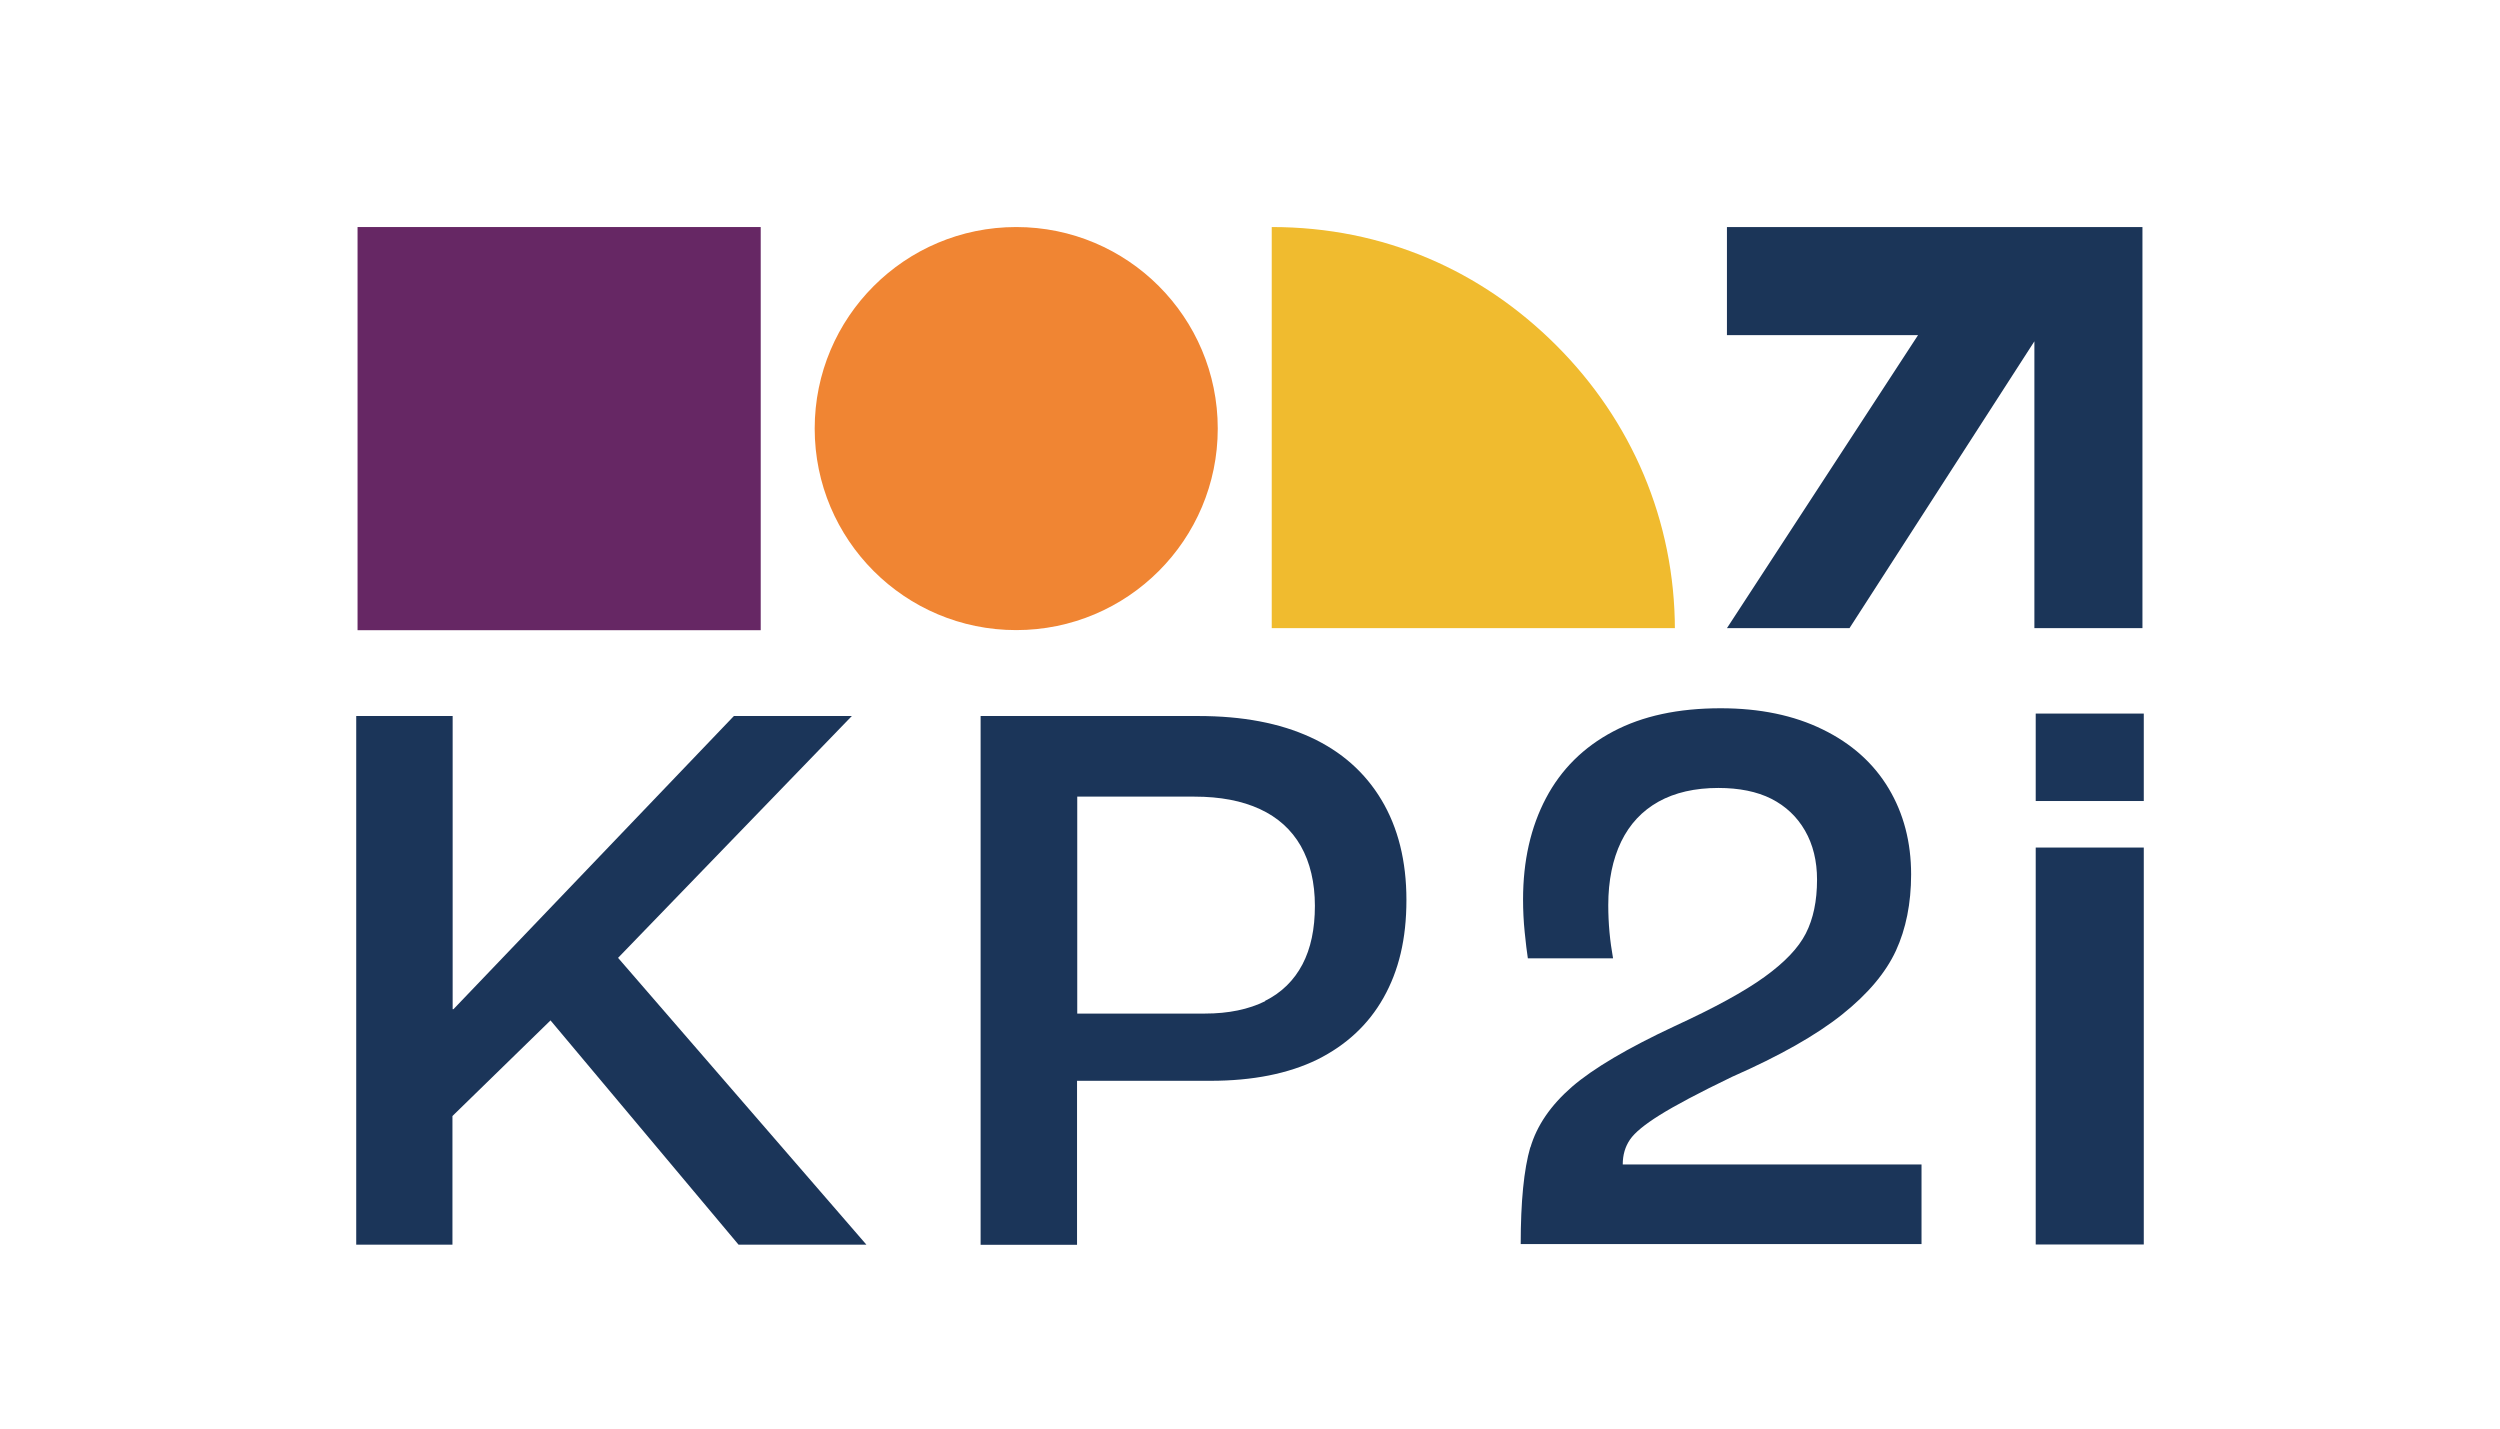 <svg xmlns="http://www.w3.org/2000/svg" id="Calque_1" viewBox="0 0 245 140"><defs><style>.cls-1{fill:#1b3559;}.cls-2{fill:#f08533;}.cls-3{fill:#1b3558;}.cls-4{fill:#662764;}.cls-5{fill:#f0bb2f;}</style></defs><rect class="cls-4" x="35.04" y="22.25" width="39.51" height="39.51"></rect><path class="cls-2" d="M99.59,22.25c10.92,0,19.75,8.84,19.75,19.75s-8.84,19.75-19.75,19.75-19.75-8.84-19.75-19.75,8.84-19.75,19.75-19.75h0Z"></path><polygon class="cls-3" points="209.96 22.25 209.96 61.56 199.37 61.56 199.37 33.45 181.25 61.56 169.24 61.56 187.97 32.84 169.24 32.84 169.24 22.25 209.96 22.25"></polygon><path class="cls-5" d="M164.14,61.56h-39.51V22.25c11,0,20.57,4.28,27.9,11.61s11.61,17.11,11.61,27.9v-.2h0Z"></path><polygon class="cls-1" points="34.91 70.17 44.36 70.17 44.36 98.9 44.44 98.9 71.92 70.17 83.48 70.17 60.57 93.87 84.91 121.98 72.38 121.98 53.95 100 44.34 109.37 44.34 121.98 34.91 121.98 34.91 70.17"></polygon><path class="cls-1" d="M123.97,98.09c1.63-.81,2.85-2.02,3.67-3.58s1.22-3.48,1.22-5.74-.47-4.26-1.38-5.86c-.92-1.61-2.26-2.81-4.01-3.62-1.75-.81-3.89-1.22-6.41-1.22h-11.49v21.26h12.52c2.3,0,4.28-.41,5.91-1.22h-.02ZM96.11,70.17h21.34c4.3,0,7.96.69,10.98,2.08s5.34,3.44,6.96,6.15,2.44,5.97,2.44,9.8-.75,6.92-2.24,9.57-3.67,4.66-6.5,6.07c-2.83,1.38-6.33,2.08-10.47,2.08h-13.07v16.07h-9.45v-51.81Z"></path><path class="cls-1" d="M149.97,112.49c.63-2.18,2-4.17,4.09-5.99,2.1-1.81,5.46-3.79,10.08-5.95,3.89-1.79,6.8-3.38,8.78-4.81,1.98-1.43,3.32-2.83,4.05-4.26.73-1.43,1.1-3.18,1.1-5.27,0-1.83-.39-3.44-1.18-4.81s-1.89-2.4-3.3-3.12c-1.41-.71-3.16-1.06-5.19-1.06-2.3,0-4.26.45-5.86,1.34-1.61.9-2.83,2.2-3.67,3.93-.83,1.73-1.26,3.81-1.26,6.21,0,.9.04,1.77.12,2.65.08.88.2,1.71.35,2.57h-8.35c-.1-.63-.2-1.49-.31-2.57s-.16-2.14-.16-3.2c0-3.79.75-7.09,2.24-9.92s3.69-5.01,6.58-6.54c2.89-1.53,6.39-2.28,10.55-2.28,3.83,0,7.17.69,10,2.08,2.83,1.38,4.99,3.32,6.46,5.78s2.2,5.27,2.2,8.43c0,2.83-.51,5.34-1.49,7.47-1,2.16-2.75,4.24-5.27,6.25-2.53,2.02-6.11,4.05-10.79,6.11-3.26,1.57-5.62,2.83-7.09,3.75-1.47.92-2.44,1.71-2.91,2.4s-.71,1.49-.71,2.44h29.28v7.8h-39.28c0-4.15.31-7.31.94-9.49l.02.02Z"></path><path class="cls-1" d="M199.5,83.06h10.59v38.9h-10.59v-38.9ZM199.5,69.93h10.59v8.57h-10.59v-8.57Z"></path></svg>